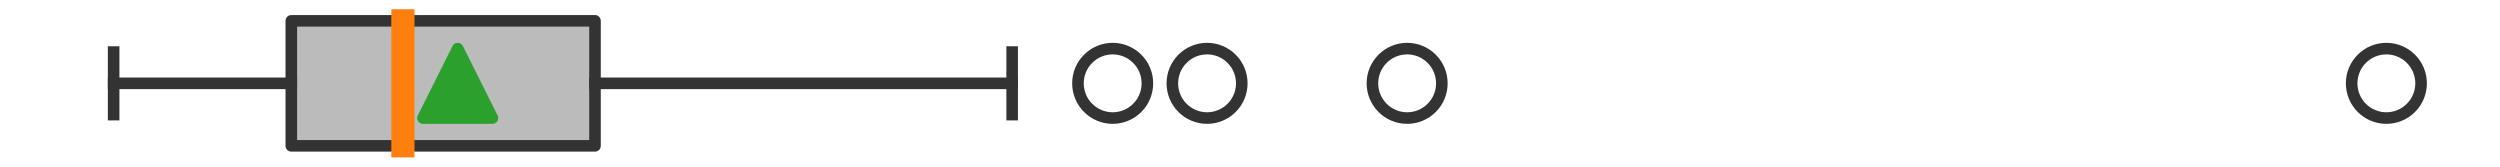 <?xml version="1.0" encoding="utf-8" standalone="no"?>
<!DOCTYPE svg PUBLIC "-//W3C//DTD SVG 1.1//EN"
  "http://www.w3.org/Graphics/SVG/1.1/DTD/svg11.dtd">
<svg xmlns:xlink="http://www.w3.org/1999/xlink" width="216pt" height="14.4pt" viewBox="0 0 216 14.4" xmlns="http://www.w3.org/2000/svg" version="1.1">
 <defs>
  <style type="text/css">*{stroke-linejoin: round; stroke-linecap: butt}</style>
 </defs>
 <g id="figure_1">
  <g id="patch_1">
   <path d="M 0 14.4 
L 216 14.4 
L 216 0 
L 0 0 
z
" style="fill: #ffffff"/>
  </g>
  <g id="axes_1">
   <g id="patch_2">
    <path d="M 25.169 12.6 
L 25.169 1.8 
L 51.407 1.8 
L 51.407 12.6 
L 25.169 12.6 
z
" clip-path="url(#p371a6548ab)" style="fill: #bbbbbb; stroke: #333333; stroke-linejoin: miter"/>
   </g>
   <g id="line2d_1">
    <path d="M 25.169 7.2 
L 9.818 7.2 
" clip-path="url(#p371a6548ab)" style="fill: none; stroke: #333333; stroke-linecap: square"/>
   </g>
   <g id="line2d_2">
    <path d="M 51.407 7.2 
L 87.45 7.2 
" clip-path="url(#p371a6548ab)" style="fill: none; stroke: #333333; stroke-linecap: square"/>
   </g>
   <g id="line2d_3">
    <path d="M 9.818 9.9 
L 9.818 4.5 
" clip-path="url(#p371a6548ab)" style="fill: none; stroke: #333333; stroke-linecap: square"/>
   </g>
   <g id="line2d_4">
    <path d="M 87.45 9.9 
L 87.45 4.5 
" clip-path="url(#p371a6548ab)" style="fill: none; stroke: #333333; stroke-linecap: square"/>
   </g>
   <g id="line2d_5">
    <defs>
     <path id="me96e0caed9" d="M 0 3 
C 0.796 3 1.559 2.684 2.121 2.121 
C 2.684 1.559 3 0.796 3 0 
C 3 -0.796 2.684 -1.559 2.121 -2.121 
C 1.559 -2.684 0.796 -3 0 -3 
C -0.796 -3 -1.559 -2.684 -2.121 -2.121 
C -2.684 -1.559 -3 -0.796 -3 0 
C -3 0.796 -2.684 1.559 -2.121 2.121 
C -1.559 2.684 -0.796 3 0 3 
z
" style="stroke: #333333"/>
    </defs>
    <g clip-path="url(#p371a6548ab)">
     <use xlink:href="#me96e0caed9" x="104.29" y="7.2" style="fill-opacity: 0; stroke: #333333"/>
     <use xlink:href="#me96e0caed9" x="96.135" y="7.2" style="fill-opacity: 0; stroke: #333333"/>
     <use xlink:href="#me96e0caed9" x="206.182" y="7.2" style="fill-opacity: 0; stroke: #333333"/>
     <use xlink:href="#me96e0caed9" x="121.577" y="7.2" style="fill-opacity: 0; stroke: #333333"/>
    </g>
   </g>
   <g id="line2d_6">
    <path d="M 34.812 12.6 
L 34.812 1.8 
" clip-path="url(#p371a6548ab)" style="fill: none; stroke: #ff7f0e; stroke-width: 2; stroke-linecap: square"/>
   </g>
   <g id="line2d_7">
    <defs>
     <path id="m514d33a59b" d="M 0 -3 
L -3 3 
L 3 3 
z
" style="stroke: #2ca02c; stroke-linejoin: miter"/>
    </defs>
    <g clip-path="url(#p371a6548ab)">
     <use xlink:href="#m514d33a59b" x="39.545" y="7.2" style="fill: #2ca02c; stroke: #2ca02c; stroke-linejoin: miter"/>
    </g>
   </g>
  </g>
 </g>
 <defs>
  <clipPath id="p371a6548ab">
   <rect x="0" y="-28.8" width="216" height="72"/>
  </clipPath>
 </defs>
</svg>
